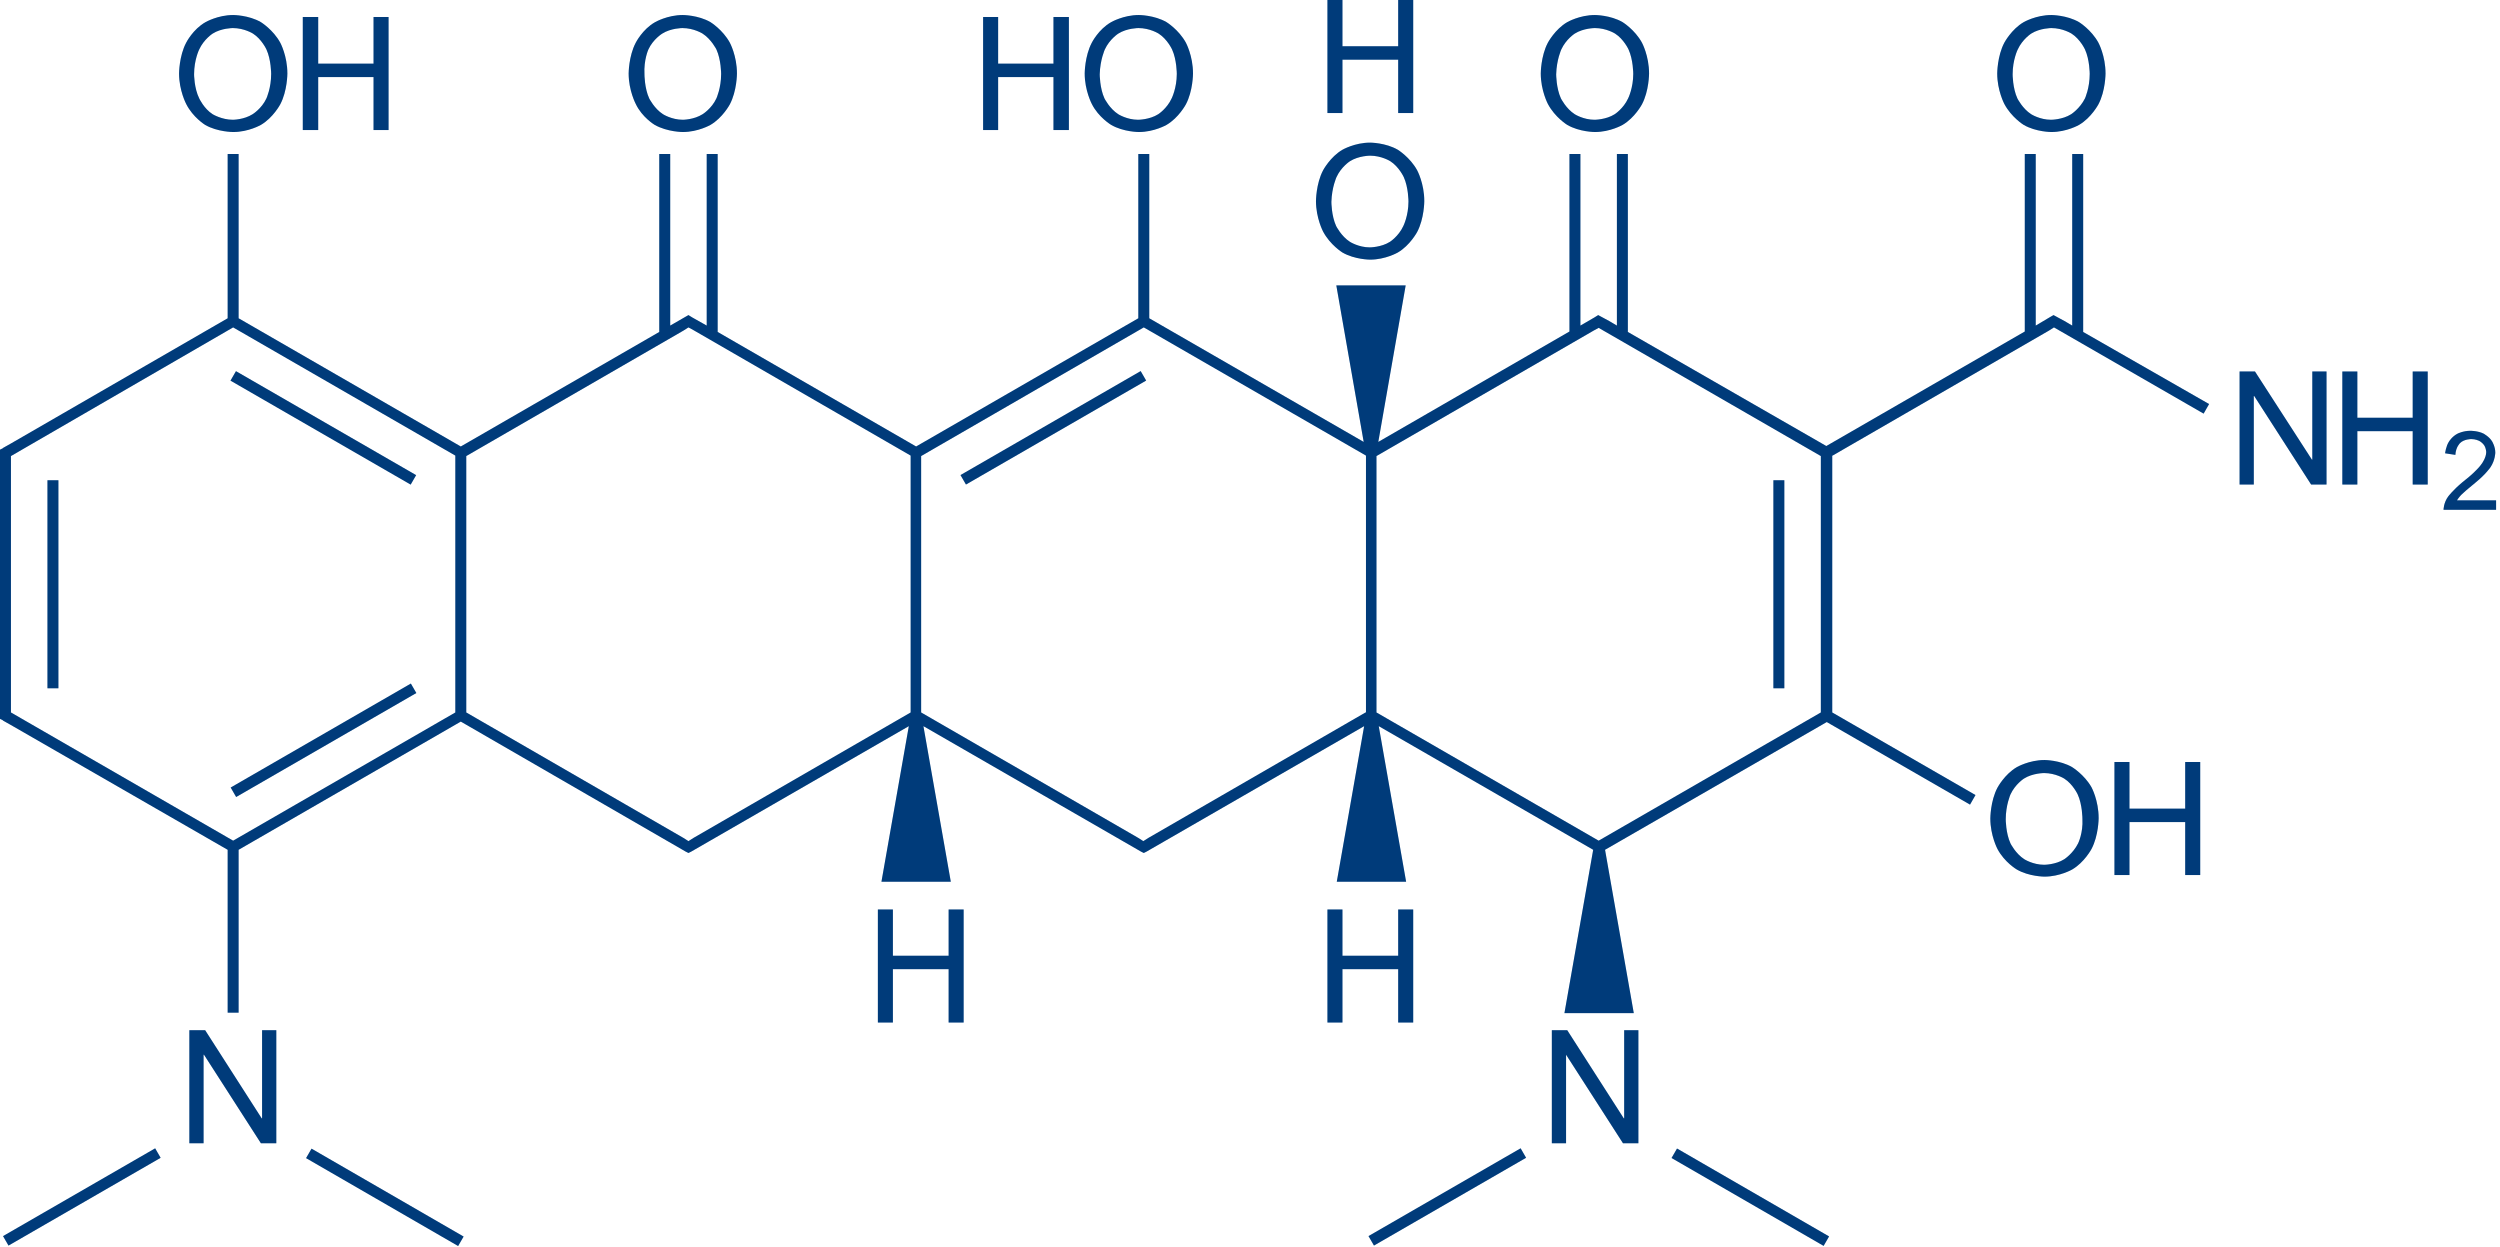 <svg xmlns="http://www.w3.org/2000/svg" width="363" height="181" viewBox="0 0 363 181" fill="none"><path d="M265.976 66.22L297.509 48.002L298.238 47.538L319.966 60.059L320.761 58.668L302.477 48.201V22.365H300.887V47.274L299.761 46.611L298.171 45.75L297.708 46.015L295.588 47.274V22.365H293.998V48.135L265.181 64.762L236.364 48.201V22.365H234.774V47.274L233.648 46.611L232.058 45.75L231.528 46.081L229.475 47.274V22.365H227.885V48.135L200.128 64.166L204.103 41.444H194.033L198.008 64.166L166.873 46.214V22.365H165.283V46.214L133.021 64.829L104.204 48.201V22.365H102.614V47.274L100.495 46.081L99.965 45.75L99.501 46.015L97.315 47.274V22.365H95.725V48.201L66.908 64.829L34.646 46.214V22.365H33.056V46.214L1.524 64.431L0.464 65.027L0.397 65.094L0 65.292V65.756V67.081V102.589V103.914V104.378L0.397 104.576L0.464 104.643L1.524 105.239L33.056 123.39V147.04H34.646V123.39L66.908 104.775L99.567 123.655L99.965 123.854L100.362 123.655L131.961 105.438L127.986 128.027H138.056L134.081 105.438L165.68 123.655L166.078 123.854L166.475 123.655L198.074 105.438L194.1 128.027H204.169L200.194 105.438L231.33 123.39L227.156 147.106H237.225L233.052 123.39L265.247 104.841L286.048 116.832L286.843 115.441L266.042 103.45V66.22H265.976ZM66.113 103.45L33.852 122.065L1.59 103.45V102.589V67.081V66.22L33.852 47.538L66.113 66.153V103.45ZM132.226 103.45L100.693 121.668L99.965 122.132L99.236 121.668L67.703 103.45V66.22L99.236 48.002L99.965 47.538L100.693 47.936L132.226 66.153V103.45ZM198.273 103.45L166.74 121.668L166.011 122.132L165.283 121.668L133.75 103.45V66.22L166.078 47.538L198.339 66.153V103.45H198.273ZM264.386 103.45L232.125 122.065L199.863 103.45V66.22L231.396 48.002L232.125 47.605L264.386 66.22V103.45Z" fill="#004A99"></path><path d="M265.976 66.22L297.509 48.002L298.238 47.538L319.966 60.059L320.761 58.668L302.477 48.201V22.365H300.887V47.274L299.761 46.611L298.171 45.75L297.708 46.015L295.588 47.274V22.365H293.998V48.135L265.181 64.762L236.364 48.201V22.365H234.774V47.274L233.648 46.611L232.058 45.75L231.528 46.081L229.475 47.274V22.365H227.885V48.135L200.128 64.166L204.103 41.444H194.033L198.008 64.166L166.873 46.214V22.365H165.283V46.214L133.021 64.829L104.204 48.201V22.365H102.614V47.274L100.495 46.081L99.965 45.75L99.501 46.015L97.315 47.274V22.365H95.725V48.201L66.908 64.829L34.646 46.214V22.365H33.056V46.214L1.524 64.431L0.464 65.027L0.397 65.094L0 65.292V65.756V67.081V102.589V103.914V104.378L0.397 104.576L0.464 104.643L1.524 105.239L33.056 123.39V147.04H34.646V123.39L66.908 104.775L99.567 123.655L99.965 123.854L100.362 123.655L131.961 105.438L127.986 128.027H138.056L134.081 105.438L165.68 123.655L166.078 123.854L166.475 123.655L198.074 105.438L194.1 128.027H204.169L200.194 105.438L231.33 123.39L227.156 147.106H237.225L233.052 123.39L265.247 104.841L286.048 116.832L286.843 115.441L266.042 103.45V66.22H265.976ZM66.113 103.45L33.852 122.065L1.59 103.45V102.589V67.081V66.22L33.852 47.538L66.113 66.153V103.45ZM132.226 103.45L100.693 121.668L99.965 122.132L99.236 121.668L67.703 103.45V66.22L99.236 48.002L99.965 47.538L100.693 47.936L132.226 66.153V103.45ZM198.273 103.45L166.74 121.668L166.011 122.132L165.283 121.668L133.75 103.45V66.22L166.078 47.538L198.339 66.153V103.45H198.273ZM264.386 103.45L232.125 122.065L199.863 103.45V66.22L231.396 48.002L232.125 47.605L264.386 66.22V103.45Z" fill="black" fill-opacity="0.2"></path><path d="M259.086 69.731H257.496V99.939H259.086V69.731Z" fill="#004A99"></path><path d="M259.086 69.731H257.496V99.939H259.086V69.731Z" fill="black" fill-opacity="0.2"></path><path d="M165.626 53.881L139.463 68.979L140.258 70.356L166.421 55.258L165.626 53.881Z" fill="#004A99"></path><path d="M165.626 53.881L139.463 68.979L140.258 70.356L166.421 55.258L165.626 53.881Z" fill="black" fill-opacity="0.2"></path><path d="M59.657 99.251L33.494 114.349L34.289 115.726L60.452 100.628L59.657 99.251Z" fill="#004A99"></path><path d="M59.657 99.251L33.494 114.349L34.289 115.726L60.452 100.628L59.657 99.251Z" fill="black" fill-opacity="0.2"></path><path d="M8.481 69.731H6.891V99.939H8.481V69.731Z" fill="#004A99"></path><path d="M8.481 69.731H6.891V99.939H8.481V69.731Z" fill="black" fill-opacity="0.2"></path><path d="M34.261 53.892L33.467 55.269L59.63 70.367L60.425 68.99L34.261 53.892Z" fill="#004A99"></path><path d="M34.261 53.892L33.467 55.269L59.63 70.367L60.425 68.99L34.261 53.892Z" fill="black" fill-opacity="0.2"></path><path d="M243.503 166.765L242.707 168.142L264.789 180.904L265.584 179.528L243.503 166.765Z" fill="#004A99"></path><path d="M243.503 166.765L242.707 168.142L264.789 180.904L265.584 179.528L243.503 166.765Z" fill="black" fill-opacity="0.2"></path><path d="M220.795 166.732L198.705 179.479L199.5 180.856L221.589 168.109L220.795 166.732Z" fill="#004A99"></path><path d="M220.795 166.732L198.705 179.479L199.5 180.856L221.589 168.109L220.795 166.732Z" fill="black" fill-opacity="0.2"></path><path d="M22.529 166.736L0.439 179.483L1.234 180.86L23.324 168.113L22.529 166.736Z" fill="#004A99"></path><path d="M22.529 166.736L0.439 179.483L1.234 180.86L23.324 168.113L22.529 166.736Z" fill="black" fill-opacity="0.2"></path><path d="M45.235 166.784L44.44 168.16L66.521 180.923L67.317 179.546L45.235 166.784Z" fill="#004A99"></path><path d="M45.235 166.784L44.44 168.16L66.521 180.923L67.317 179.546L45.235 166.784Z" fill="black" fill-opacity="0.2"></path><path d="M335.746 66.739H335.688L327.424 53.94H325.186V70.355H327.252V57.499H327.309L335.574 70.355H337.812V53.94H335.746V66.739Z" fill="#004A99"></path><path d="M335.746 66.739H335.688L327.424 53.94H325.186V70.355H327.252V57.499H327.309L335.574 70.355H337.812V53.94H335.746V66.739Z" fill="black" fill-opacity="0.2"></path><path d="M350.323 60.655H342.288V53.94H340.107V70.355H342.288V62.607H350.323V70.355H352.504V53.94H350.323V60.655Z" fill="#004A99"></path><path d="M350.323 60.655H342.288V53.94H340.107V70.355H342.288V62.607H350.323V70.355H352.504V53.94H350.323V60.655Z" fill="black" fill-opacity="0.2"></path><path d="M356.75 72.65C357.037 72.191 357.381 71.846 357.381 71.846C357.783 71.445 358.415 70.928 358.415 70.928L359.448 70.067C360.94 68.862 361.629 67.829 361.629 67.829C362.317 66.796 362.317 65.705 362.317 65.705C362.317 64.844 361.858 64.098 361.858 64.098C361.456 63.41 360.596 62.951 360.596 62.951C359.792 62.549 358.702 62.549 358.702 62.549C357.668 62.549 356.865 62.951 356.865 62.951C356.061 63.352 355.602 64.098 355.602 64.098C355.143 64.787 355.028 65.82 355.028 65.82L356.521 66.05C356.578 64.902 357.209 64.328 357.209 64.328C357.783 63.754 358.816 63.754 358.816 63.754C359.448 63.754 359.907 63.984 359.907 63.984C360.423 64.213 360.71 64.672 360.71 64.672C360.997 65.132 360.997 65.648 360.997 65.648C360.997 66.451 360.366 67.312 360.366 67.312C359.792 68.173 358.472 69.264 358.472 69.264L357.554 70.01C356.176 71.158 355.488 72.076 355.488 72.076C354.799 72.994 354.799 74.027 354.799 74.027H362.432V72.65H356.75Z" fill="#004A99"></path><path d="M356.75 72.65C357.037 72.191 357.381 71.846 357.381 71.846C357.783 71.445 358.415 70.928 358.415 70.928L359.448 70.067C360.94 68.862 361.629 67.829 361.629 67.829C362.317 66.796 362.317 65.705 362.317 65.705C362.317 64.844 361.858 64.098 361.858 64.098C361.456 63.41 360.596 62.951 360.596 62.951C359.792 62.549 358.702 62.549 358.702 62.549C357.668 62.549 356.865 62.951 356.865 62.951C356.061 63.352 355.602 64.098 355.602 64.098C355.143 64.787 355.028 65.82 355.028 65.82L356.521 66.05C356.578 64.902 357.209 64.328 357.209 64.328C357.783 63.754 358.816 63.754 358.816 63.754C359.448 63.754 359.907 63.984 359.907 63.984C360.423 64.213 360.71 64.672 360.71 64.672C360.997 65.132 360.997 65.648 360.997 65.648C360.997 66.451 360.366 67.312 360.366 67.312C359.792 68.173 358.472 69.264 358.472 69.264L357.554 70.01C356.176 71.158 355.488 72.076 355.488 72.076C354.799 72.994 354.799 74.027 354.799 74.027H362.432V72.65H356.75Z" fill="black" fill-opacity="0.2"></path><path d="M293.841 18.136C295.621 19.169 297.859 19.169 297.859 19.169C300.097 19.169 301.876 18.136 301.876 18.136C303.656 17.103 304.689 15.151 304.689 15.151C305.722 13.2 305.722 10.675 305.722 10.675C305.722 8.092 304.689 6.198 304.689 6.198C303.656 4.304 301.876 3.214 301.876 3.214C300.097 2.181 297.859 2.181 297.859 2.181C295.621 2.181 293.841 3.214 293.841 3.214C292.062 4.247 291.029 6.198 291.029 6.198C289.996 8.149 289.996 10.675 289.996 10.675C289.996 13.143 291.029 15.094 291.029 15.094C292.062 17.045 293.841 18.136 293.841 18.136ZM292.98 7.174C293.669 5.682 294.932 4.878 294.932 4.878C296.195 4.075 297.859 4.075 297.859 4.075C299.523 4.075 300.786 4.878 300.786 4.878C302.049 5.682 302.737 7.174 302.737 7.174C303.426 8.666 303.426 10.732 303.426 10.732C303.426 12.798 302.737 14.29 302.737 14.29C301.991 15.783 300.729 16.586 300.729 16.586C299.466 17.39 297.801 17.39 297.801 17.39C296.195 17.39 294.932 16.586 294.932 16.586C293.669 15.783 292.923 14.29 292.923 14.29C292.234 12.798 292.234 10.79 292.234 10.79C292.234 8.666 292.98 7.174 292.98 7.174Z" fill="#004A99"></path><path d="M293.841 18.136C295.621 19.169 297.859 19.169 297.859 19.169C300.097 19.169 301.876 18.136 301.876 18.136C303.656 17.103 304.689 15.151 304.689 15.151C305.722 13.2 305.722 10.675 305.722 10.675C305.722 8.092 304.689 6.198 304.689 6.198C303.656 4.304 301.876 3.214 301.876 3.214C300.097 2.181 297.859 2.181 297.859 2.181C295.621 2.181 293.841 3.214 293.841 3.214C292.062 4.247 291.029 6.198 291.029 6.198C289.996 8.149 289.996 10.675 289.996 10.675C289.996 13.143 291.029 15.094 291.029 15.094C292.062 17.045 293.841 18.136 293.841 18.136ZM292.98 7.174C293.669 5.682 294.932 4.878 294.932 4.878C296.195 4.075 297.859 4.075 297.859 4.075C299.523 4.075 300.786 4.878 300.786 4.878C302.049 5.682 302.737 7.174 302.737 7.174C303.426 8.666 303.426 10.732 303.426 10.732C303.426 12.798 302.737 14.29 302.737 14.29C301.991 15.783 300.729 16.586 300.729 16.586C299.466 17.39 297.801 17.39 297.801 17.39C296.195 17.39 294.932 16.586 294.932 16.586C293.669 15.783 292.923 14.29 292.923 14.29C292.234 12.798 292.234 10.79 292.234 10.79C292.234 8.666 292.98 7.174 292.98 7.174Z" fill="black" fill-opacity="0.2"></path><path d="M227.564 18.136C229.343 19.169 231.582 19.169 231.582 19.169C233.82 19.169 235.599 18.136 235.599 18.136C237.378 17.103 238.411 15.151 238.411 15.151C239.444 13.2 239.444 10.675 239.444 10.675C239.444 8.092 238.411 6.198 238.411 6.198C237.378 4.304 235.599 3.214 235.599 3.214C233.82 2.181 231.582 2.181 231.582 2.181C229.343 2.181 227.564 3.214 227.564 3.214C225.785 4.247 224.752 6.198 224.752 6.198C223.719 8.149 223.719 10.675 223.719 10.675C223.719 13.143 224.752 15.094 224.752 15.094C225.785 17.045 227.564 18.136 227.564 18.136ZM226.703 7.174C227.392 5.682 228.655 4.878 228.655 4.878C229.917 4.075 231.582 4.075 231.582 4.075C233.246 4.075 234.509 4.878 234.509 4.878C235.771 5.682 236.46 7.174 236.46 7.174C237.149 8.666 237.149 10.732 237.149 10.732C237.149 12.798 236.403 14.29 236.403 14.29C235.714 15.783 234.451 16.586 234.451 16.586C233.189 17.39 231.524 17.39 231.524 17.39C229.917 17.39 228.655 16.586 228.655 16.586C227.392 15.783 226.646 14.29 226.646 14.29C225.957 12.798 225.957 10.79 225.957 10.79C226.014 8.666 226.703 7.174 226.703 7.174Z" fill="#004A99"></path><path d="M227.564 18.136C229.343 19.169 231.582 19.169 231.582 19.169C233.82 19.169 235.599 18.136 235.599 18.136C237.378 17.103 238.411 15.151 238.411 15.151C239.444 13.2 239.444 10.675 239.444 10.675C239.444 8.092 238.411 6.198 238.411 6.198C237.378 4.304 235.599 3.214 235.599 3.214C233.82 2.181 231.582 2.181 231.582 2.181C229.343 2.181 227.564 3.214 227.564 3.214C225.785 4.247 224.752 6.198 224.752 6.198C223.719 8.149 223.719 10.675 223.719 10.675C223.719 13.143 224.752 15.094 224.752 15.094C225.785 17.045 227.564 18.136 227.564 18.136ZM226.703 7.174C227.392 5.682 228.655 4.878 228.655 4.878C229.917 4.075 231.582 4.075 231.582 4.075C233.246 4.075 234.509 4.878 234.509 4.878C235.771 5.682 236.46 7.174 236.46 7.174C237.149 8.666 237.149 10.732 237.149 10.732C237.149 12.798 236.403 14.29 236.403 14.29C235.714 15.783 234.451 16.586 234.451 16.586C233.189 17.39 231.524 17.39 231.524 17.39C229.917 17.39 228.655 16.586 228.655 16.586C227.392 15.783 226.646 14.29 226.646 14.29C225.957 12.798 225.957 10.79 225.957 10.79C226.014 8.666 226.703 7.174 226.703 7.174Z" fill="black" fill-opacity="0.2"></path><path d="M300.876 111.389C299.097 110.355 296.859 110.355 296.859 110.355C294.621 110.355 292.841 111.389 292.841 111.389C291.062 112.422 290.029 114.373 290.029 114.373C288.996 116.324 288.996 118.85 288.996 118.85C288.996 121.317 290.029 123.269 290.029 123.269C291.062 125.22 292.841 126.253 292.841 126.253C294.621 127.286 296.859 127.286 296.859 127.286C299.097 127.286 300.876 126.253 300.876 126.253C302.656 125.22 303.689 123.269 303.689 123.269C304.722 121.317 304.722 118.792 304.722 118.792C304.722 116.21 303.689 114.316 303.689 114.316C302.656 112.479 300.876 111.389 300.876 111.389ZM301.737 122.465C300.991 123.958 299.729 124.761 299.729 124.761C298.466 125.565 296.801 125.565 296.801 125.565C295.195 125.565 293.932 124.761 293.932 124.761C292.669 123.958 291.923 122.465 291.923 122.465C291.234 120.973 291.234 118.964 291.234 118.964C291.234 116.898 291.923 115.349 291.923 115.349C292.612 113.856 293.874 113.053 293.874 113.053C295.137 112.249 296.801 112.249 296.801 112.249C298.466 112.249 299.729 113.053 299.729 113.053C300.991 113.856 301.68 115.349 301.68 115.349C302.369 116.841 302.369 118.907 302.369 118.907C302.483 120.973 301.737 122.465 301.737 122.465Z" fill="#004A99"></path><path d="M300.876 111.389C299.097 110.355 296.859 110.355 296.859 110.355C294.621 110.355 292.841 111.389 292.841 111.389C291.062 112.422 290.029 114.373 290.029 114.373C288.996 116.324 288.996 118.85 288.996 118.85C288.996 121.317 290.029 123.269 290.029 123.269C291.062 125.22 292.841 126.253 292.841 126.253C294.621 127.286 296.859 127.286 296.859 127.286C299.097 127.286 300.876 126.253 300.876 126.253C302.656 125.22 303.689 123.269 303.689 123.269C304.722 121.317 304.722 118.792 304.722 118.792C304.722 116.21 303.689 114.316 303.689 114.316C302.656 112.479 300.876 111.389 300.876 111.389ZM301.737 122.465C300.991 123.958 299.729 124.761 299.729 124.761C298.466 125.565 296.801 125.565 296.801 125.565C295.195 125.565 293.932 124.761 293.932 124.761C292.669 123.958 291.923 122.465 291.923 122.465C291.234 120.973 291.234 118.964 291.234 118.964C291.234 116.898 291.923 115.349 291.923 115.349C292.612 113.856 293.874 113.053 293.874 113.053C295.137 112.249 296.801 112.249 296.801 112.249C298.466 112.249 299.729 113.053 299.729 113.053C300.991 113.856 301.68 115.349 301.68 115.349C302.369 116.841 302.369 118.907 302.369 118.907C302.483 120.973 301.737 122.465 301.737 122.465Z" fill="black" fill-opacity="0.2"></path><path d="M317.291 117.414H309.198V110.642H307.018V127.056H309.198V119.366H317.291V127.056H319.472V110.642H317.291V117.414Z" fill="#004A99"></path><path d="M317.291 117.414H309.198V110.642H307.018V127.056H309.198V119.366H317.291V127.056H319.472V110.642H317.291V117.414Z" fill="black" fill-opacity="0.2"></path><path d="M161.343 18.136C163.123 19.169 165.361 19.169 165.361 19.169C167.599 19.169 169.378 18.136 169.378 18.136C171.157 17.103 172.191 15.151 172.191 15.151C173.224 13.2 173.224 10.675 173.224 10.675C173.224 8.092 172.191 6.198 172.191 6.198C171.157 4.304 169.378 3.214 169.378 3.214C167.599 2.181 165.361 2.181 165.361 2.181C163.123 2.181 161.343 3.214 161.343 3.214C159.507 4.247 158.531 6.198 158.531 6.198C157.498 8.149 157.498 10.675 157.498 10.675C157.498 13.143 158.531 15.094 158.531 15.094C159.507 17.045 161.343 18.136 161.343 18.136ZM160.425 7.174C161.114 5.682 162.376 4.878 162.376 4.878C163.639 4.075 165.303 4.075 165.303 4.075C166.968 4.075 168.23 4.878 168.23 4.878C169.493 5.682 170.182 7.174 170.182 7.174C170.871 8.666 170.871 10.732 170.871 10.732C170.871 12.798 170.124 14.29 170.124 14.29C169.436 15.783 168.173 16.586 168.173 16.586C166.91 17.39 165.246 17.39 165.246 17.39C163.639 17.39 162.376 16.586 162.376 16.586C161.114 15.783 160.368 14.29 160.368 14.29C159.679 12.798 159.679 10.79 159.679 10.79C159.736 8.666 160.425 7.174 160.425 7.174Z" fill="#004A99"></path><path d="M161.343 18.136C163.123 19.169 165.361 19.169 165.361 19.169C167.599 19.169 169.378 18.136 169.378 18.136C171.157 17.103 172.191 15.151 172.191 15.151C173.224 13.2 173.224 10.675 173.224 10.675C173.224 8.092 172.191 6.198 172.191 6.198C171.157 4.304 169.378 3.214 169.378 3.214C167.599 2.181 165.361 2.181 165.361 2.181C163.123 2.181 161.343 3.214 161.343 3.214C159.507 4.247 158.531 6.198 158.531 6.198C157.498 8.149 157.498 10.675 157.498 10.675C157.498 13.143 158.531 15.094 158.531 15.094C159.507 17.045 161.343 18.136 161.343 18.136ZM160.425 7.174C161.114 5.682 162.376 4.878 162.376 4.878C163.639 4.075 165.303 4.075 165.303 4.075C166.968 4.075 168.23 4.878 168.23 4.878C169.493 5.682 170.182 7.174 170.182 7.174C170.871 8.666 170.871 10.732 170.871 10.732C170.871 12.798 170.124 14.29 170.124 14.29C169.436 15.783 168.173 16.586 168.173 16.586C166.91 17.39 165.246 17.39 165.246 17.39C163.639 17.39 162.376 16.586 162.376 16.586C161.114 15.783 160.368 14.29 160.368 14.29C159.679 12.798 159.679 10.79 159.679 10.79C159.736 8.666 160.425 7.174 160.425 7.174Z" fill="black" fill-opacity="0.2"></path><path d="M144.929 11.191H152.964V18.882H155.202V2.468H152.964V9.24H144.929V2.468H142.748V18.882H144.929V11.191Z" fill="#004A99"></path><path d="M144.929 11.191H152.964V18.882H155.202V2.468H152.964V9.24H144.929V2.468H142.748V18.882H144.929V11.191Z" fill="black" fill-opacity="0.2"></path><path d="M194.925 36.665C196.705 37.698 198.943 37.698 198.943 37.698C201.181 37.698 202.96 36.665 202.96 36.665C204.74 35.632 205.773 33.681 205.773 33.681C206.806 31.729 206.806 29.204 206.806 29.204C206.806 26.621 205.773 24.727 205.773 24.727C204.74 22.834 202.96 21.743 202.96 21.743C201.181 20.71 198.943 20.71 198.943 20.71C196.705 20.71 194.925 21.743 194.925 21.743C193.146 22.776 192.113 24.727 192.113 24.727C191.08 26.679 191.08 29.204 191.08 29.204C191.08 31.672 192.113 33.623 192.113 33.623C193.146 35.575 194.925 36.665 194.925 36.665ZM194.065 25.703C194.753 24.211 196.016 23.407 196.016 23.407C197.278 22.604 198.943 22.604 198.943 22.604C200.607 22.604 201.87 23.407 201.87 23.407C203.133 24.211 203.821 25.703 203.821 25.703C204.51 27.195 204.51 29.262 204.51 29.262C204.51 31.328 203.764 32.82 203.764 32.82C203.075 34.312 201.813 35.115 201.813 35.115C200.55 35.919 198.885 35.919 198.885 35.919C197.278 35.919 196.016 35.115 196.016 35.115C194.753 34.312 194.007 32.82 194.007 32.82C193.318 31.328 193.318 29.319 193.318 29.319C193.376 27.195 194.065 25.703 194.065 25.703Z" fill="#004A99"></path><path d="M194.925 36.665C196.705 37.698 198.943 37.698 198.943 37.698C201.181 37.698 202.96 36.665 202.96 36.665C204.74 35.632 205.773 33.681 205.773 33.681C206.806 31.729 206.806 29.204 206.806 29.204C206.806 26.621 205.773 24.727 205.773 24.727C204.74 22.834 202.96 21.743 202.96 21.743C201.181 20.71 198.943 20.71 198.943 20.71C196.705 20.71 194.925 21.743 194.925 21.743C193.146 22.776 192.113 24.727 192.113 24.727C191.08 26.679 191.08 29.204 191.08 29.204C191.08 31.672 192.113 33.623 192.113 33.623C193.146 35.575 194.925 36.665 194.925 36.665ZM194.065 25.703C194.753 24.211 196.016 23.407 196.016 23.407C197.278 22.604 198.943 22.604 198.943 22.604C200.607 22.604 201.87 23.407 201.87 23.407C203.133 24.211 203.821 25.703 203.821 25.703C204.51 27.195 204.51 29.262 204.51 29.262C204.51 31.328 203.764 32.82 203.764 32.82C203.075 34.312 201.813 35.115 201.813 35.115C200.55 35.919 198.885 35.919 198.885 35.919C197.278 35.919 196.016 35.115 196.016 35.115C194.753 34.312 194.007 32.82 194.007 32.82C193.318 31.328 193.318 29.319 193.318 29.319C193.376 27.195 194.065 25.703 194.065 25.703Z" fill="black" fill-opacity="0.2"></path><path d="M194.925 8.666H203.017V16.414H205.198V0H203.017V6.715H194.925V0H192.744V16.414H194.925V8.666Z" fill="#004A99"></path><path d="M194.925 8.666H203.017V16.414H205.198V0H203.017V6.715H194.925V0H192.744V16.414H194.925V8.666Z" fill="black" fill-opacity="0.2"></path><path d="M203.017 148.471H205.198V132.057H203.017V138.772H194.925V132.057H192.744V148.471H194.925V140.723H203.017V148.471Z" fill="#004A99"></path><path d="M203.017 148.471H205.198V132.057H203.017V138.772H194.925V132.057H192.744V148.471H194.925V140.723H203.017V148.471Z" fill="black" fill-opacity="0.2"></path><path d="M235.829 162.384H235.772L227.564 149.586H225.326V166H227.392V153.144L235.657 166H237.895V149.586H235.829V162.384Z" fill="#004A99"></path><path d="M235.829 162.384H235.772L227.564 149.586H225.326V166H227.392V153.144L235.657 166H237.895V149.586H235.829V162.384Z" fill="black" fill-opacity="0.2"></path><path d="M137.74 138.772H129.648V132.057H127.467V148.471H129.648V140.723H137.74V148.471H139.921V132.057H137.74V138.772Z" fill="#004A99"></path><path d="M137.74 138.772H129.648V132.057H127.467V148.471H129.648V140.723H137.74V148.471H139.921V132.057H137.74V138.772Z" fill="black" fill-opacity="0.2"></path><path d="M95.067 18.136C96.904 19.169 99.142 19.169 99.142 19.169C101.38 19.169 103.16 18.136 103.16 18.136C104.939 17.103 105.972 15.151 105.972 15.151C107.005 13.2 107.005 10.675 107.005 10.675C107.005 8.092 105.972 6.198 105.972 6.198C104.939 4.304 103.16 3.214 103.16 3.214C101.38 2.181 99.142 2.181 99.142 2.181C96.904 2.181 95.125 3.214 95.125 3.214C93.288 4.247 92.312 6.198 92.312 6.198C91.279 8.149 91.279 10.675 91.279 10.675C91.279 13.143 92.312 15.094 92.312 15.094C93.231 17.045 95.067 18.136 95.067 18.136ZM94.149 7.174C94.838 5.682 96.158 4.878 96.158 4.878C97.42 4.075 99.085 4.075 99.085 4.075C100.749 4.075 102.012 4.878 102.012 4.878C103.274 5.682 104.02 7.174 104.02 7.174C104.709 8.666 104.709 10.732 104.709 10.732C104.709 12.798 104.02 14.29 104.02 14.29C103.332 15.783 102.012 16.586 102.012 16.586C100.749 17.39 99.142 17.39 99.142 17.39C97.535 17.39 96.272 16.586 96.272 16.586C95.01 15.783 94.264 14.29 94.264 14.29C93.575 12.798 93.575 10.79 93.575 10.79C93.46 8.666 94.149 7.174 94.149 7.174Z" fill="#004A99"></path><path d="M95.067 18.136C96.904 19.169 99.142 19.169 99.142 19.169C101.38 19.169 103.16 18.136 103.16 18.136C104.939 17.103 105.972 15.151 105.972 15.151C107.005 13.2 107.005 10.675 107.005 10.675C107.005 8.092 105.972 6.198 105.972 6.198C104.939 4.304 103.16 3.214 103.16 3.214C101.38 2.181 99.142 2.181 99.142 2.181C96.904 2.181 95.125 3.214 95.125 3.214C93.288 4.247 92.312 6.198 92.312 6.198C91.279 8.149 91.279 10.675 91.279 10.675C91.279 13.143 92.312 15.094 92.312 15.094C93.231 17.045 95.067 18.136 95.067 18.136ZM94.149 7.174C94.838 5.682 96.158 4.878 96.158 4.878C97.42 4.075 99.085 4.075 99.085 4.075C100.749 4.075 102.012 4.878 102.012 4.878C103.274 5.682 104.02 7.174 104.02 7.174C104.709 8.666 104.709 10.732 104.709 10.732C104.709 12.798 104.02 14.29 104.02 14.29C103.332 15.783 102.012 16.586 102.012 16.586C100.749 17.39 99.142 17.39 99.142 17.39C97.535 17.39 96.272 16.586 96.272 16.586C95.01 15.783 94.264 14.29 94.264 14.29C93.575 12.798 93.575 10.79 93.575 10.79C93.46 8.666 94.149 7.174 94.149 7.174Z" fill="black" fill-opacity="0.2"></path><path d="M29.788 18.136C31.567 19.169 33.863 19.169 33.863 19.169C36.101 19.169 37.88 18.136 37.88 18.136C39.659 17.103 40.693 15.151 40.693 15.151C41.726 13.2 41.726 10.675 41.726 10.675C41.726 8.092 40.693 6.198 40.693 6.198C39.659 4.304 37.88 3.214 37.88 3.214C36.101 2.181 33.863 2.181 33.863 2.181C31.625 2.181 29.845 3.214 29.845 3.214C28.009 4.247 27.033 6.198 27.033 6.198C26 8.149 26 10.675 26 10.675C26 13.143 27.033 15.094 27.033 15.094C28.009 17.045 29.788 18.136 29.788 18.136ZM28.927 7.174C29.616 5.682 30.878 4.878 30.878 4.878C32.141 4.075 33.805 4.075 33.805 4.075C35.47 4.075 36.732 4.878 36.732 4.878C37.995 5.682 38.684 7.174 38.684 7.174C39.373 8.666 39.373 10.732 39.373 10.732C39.373 12.798 38.684 14.29 38.684 14.29C37.995 15.783 36.675 16.586 36.675 16.586C35.412 17.39 33.805 17.39 33.805 17.39C32.198 17.39 30.878 16.586 30.878 16.586C29.616 15.783 28.927 14.29 28.927 14.29C28.181 12.798 28.181 10.79 28.181 10.79C28.181 8.666 28.927 7.174 28.927 7.174Z" fill="#004A99"></path><path d="M29.788 18.136C31.567 19.169 33.863 19.169 33.863 19.169C36.101 19.169 37.88 18.136 37.88 18.136C39.659 17.103 40.693 15.151 40.693 15.151C41.726 13.2 41.726 10.675 41.726 10.675C41.726 8.092 40.693 6.198 40.693 6.198C39.659 4.304 37.88 3.214 37.88 3.214C36.101 2.181 33.863 2.181 33.863 2.181C31.625 2.181 29.845 3.214 29.845 3.214C28.009 4.247 27.033 6.198 27.033 6.198C26 8.149 26 10.675 26 10.675C26 13.143 27.033 15.094 27.033 15.094C28.009 17.045 29.788 18.136 29.788 18.136ZM28.927 7.174C29.616 5.682 30.878 4.878 30.878 4.878C32.141 4.075 33.805 4.075 33.805 4.075C35.47 4.075 36.732 4.878 36.732 4.878C37.995 5.682 38.684 7.174 38.684 7.174C39.373 8.666 39.373 10.732 39.373 10.732C39.373 12.798 38.684 14.29 38.684 14.29C37.995 15.783 36.675 16.586 36.675 16.586C35.412 17.39 33.805 17.39 33.805 17.39C32.198 17.39 30.878 16.586 30.878 16.586C29.616 15.783 28.927 14.29 28.927 14.29C28.181 12.798 28.181 10.79 28.181 10.79C28.181 8.666 28.927 7.174 28.927 7.174Z" fill="black" fill-opacity="0.2"></path><path d="M46.203 11.191H54.238V18.882H56.419V2.468H54.238V9.24H46.203V2.468H43.965V18.882H46.203V11.191Z" fill="#004A99"></path><path d="M46.203 11.191H54.238V18.882H56.419V2.468H54.238V9.24H46.203V2.468H43.965V18.882H46.203V11.191Z" fill="black" fill-opacity="0.2"></path><path d="M38.054 162.384H37.997L29.79 149.586H27.494V166H29.56V153.144H29.618L37.882 166H40.12V149.586H38.054V162.384Z" fill="#004A99"></path><path d="M38.054 162.384H37.997L29.79 149.586H27.494V166H29.56V153.144H29.618L37.882 166H40.12V149.586H38.054V162.384Z" fill="black" fill-opacity="0.2"></path></svg>